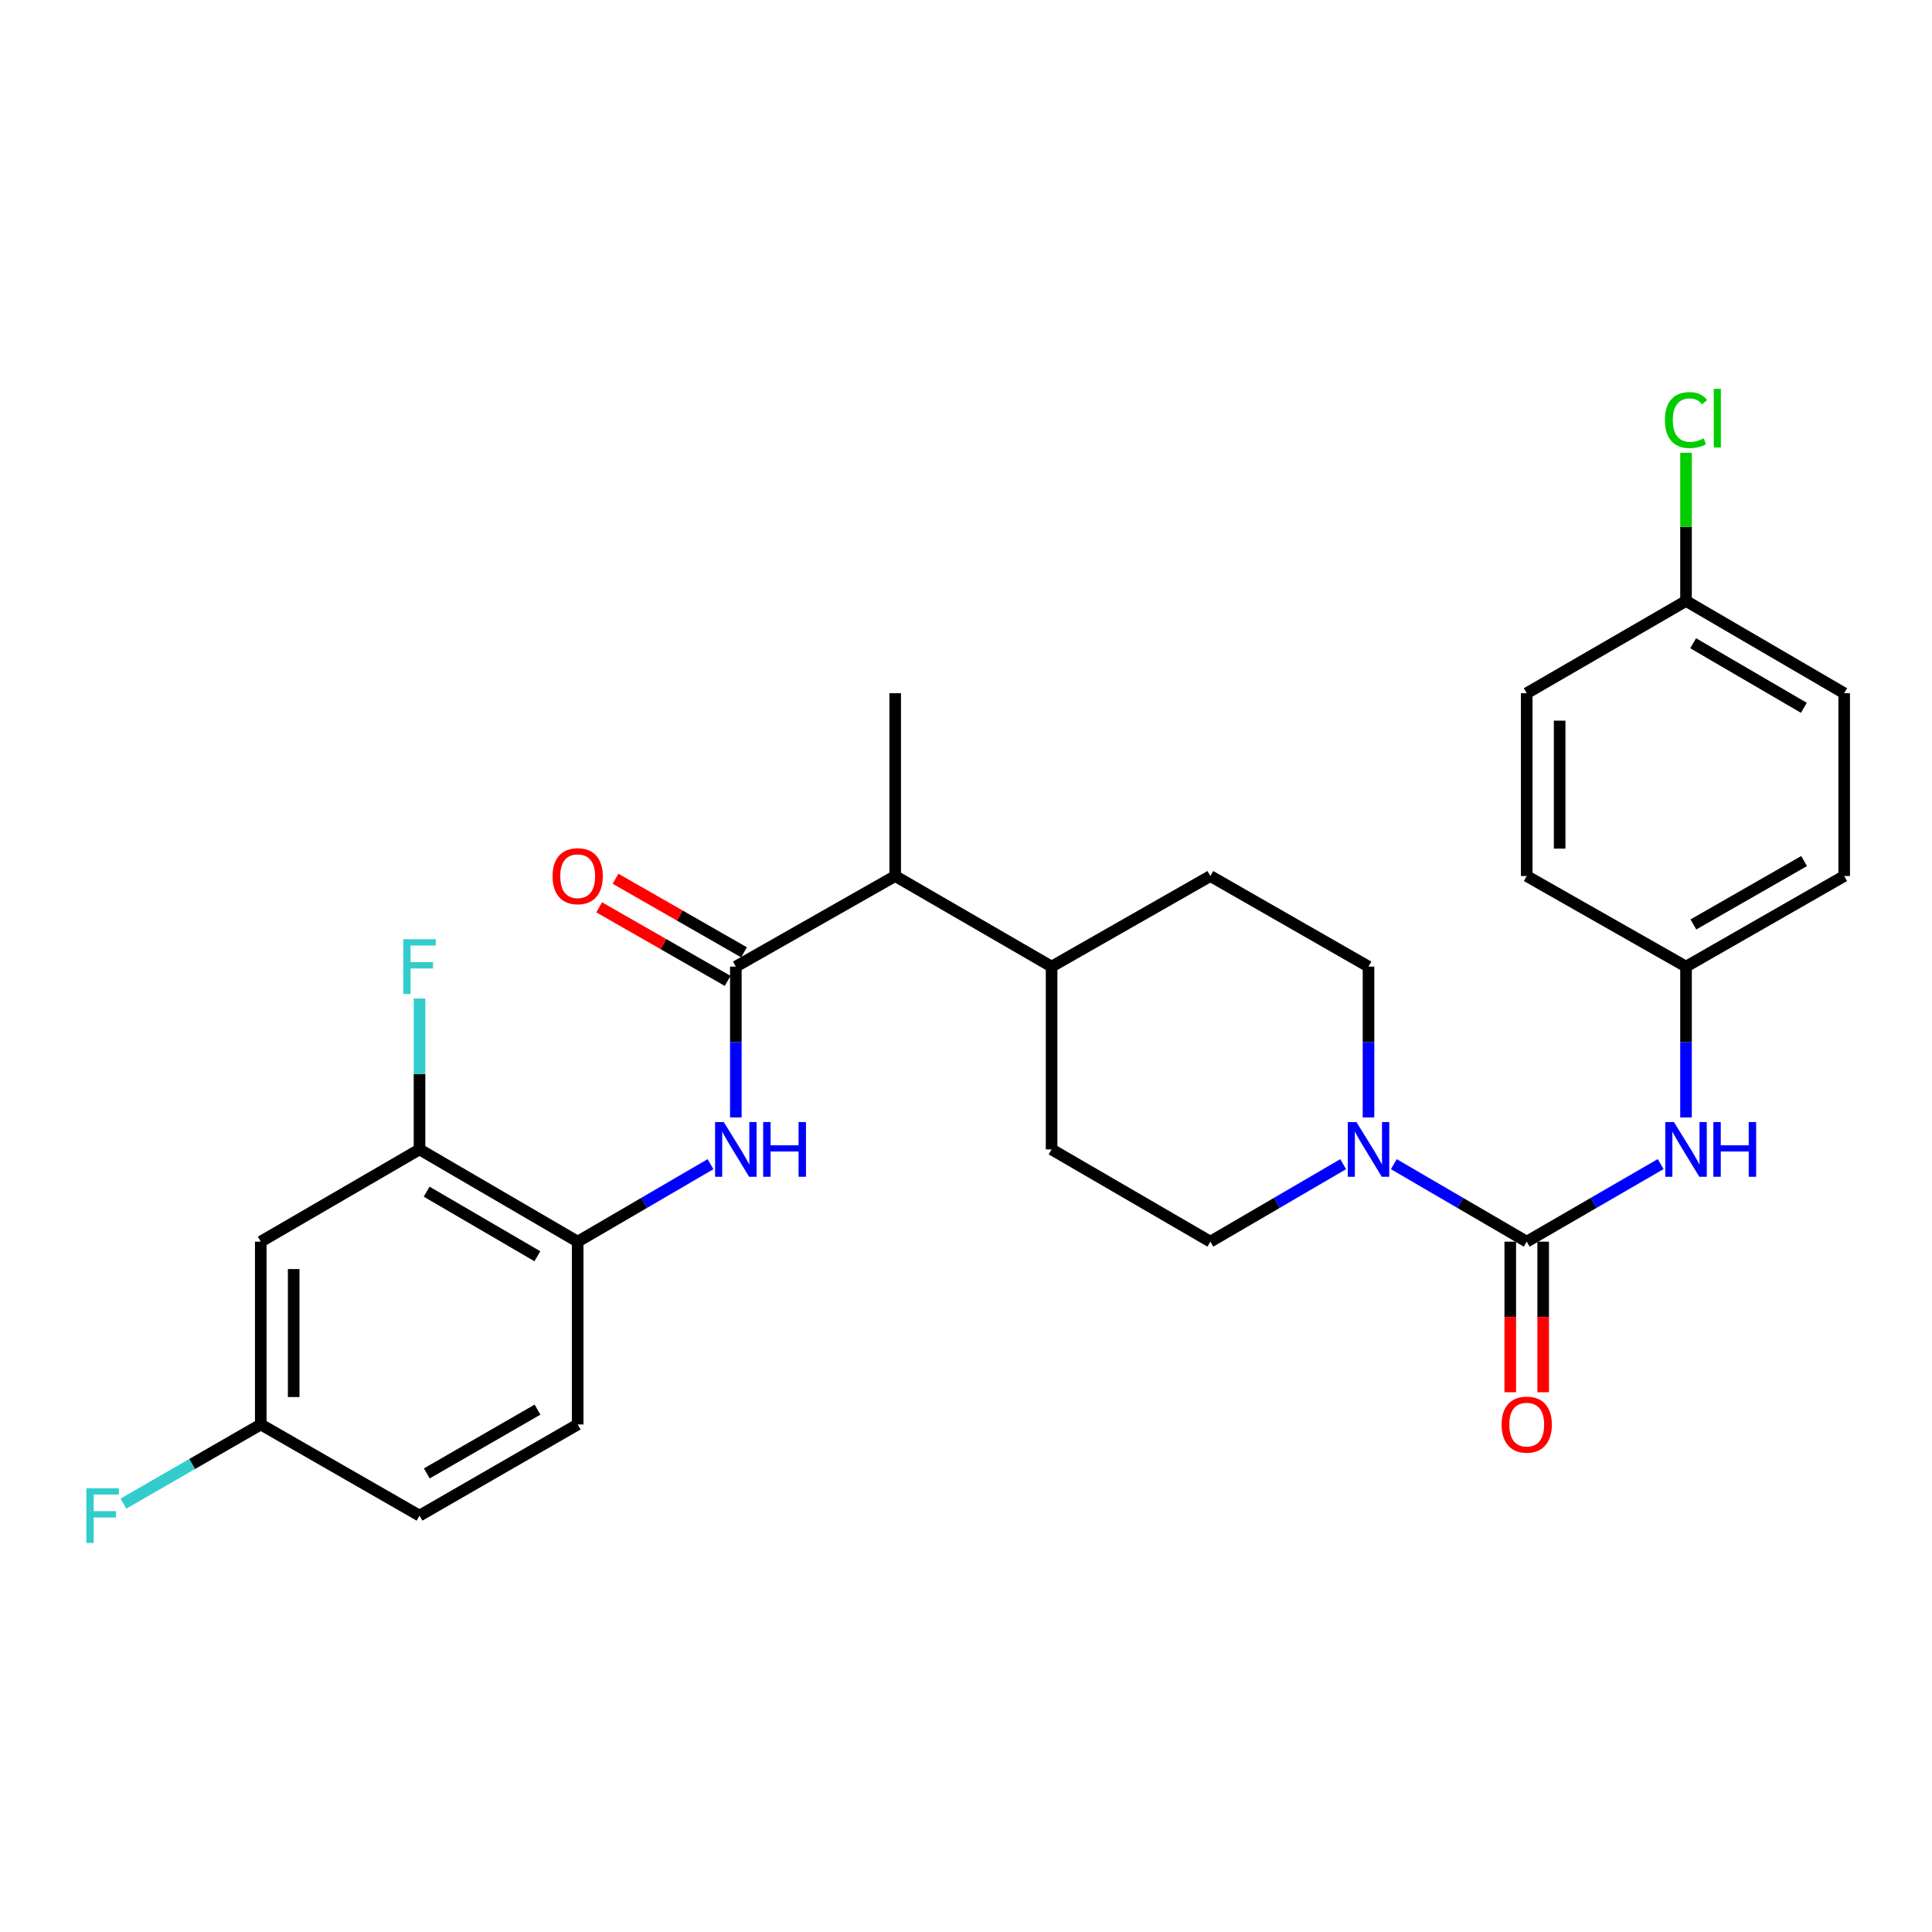 <?xml version='1.0' encoding='iso-8859-1'?>
<svg version='1.1' baseProfile='full'
              xmlns='http://www.w3.org/2000/svg'
                      xmlns:rdkit='http://www.rdkit.org/xml'
                      xmlns:xlink='http://www.w3.org/1999/xlink'
                  xml:space='preserve'
width='1000px' height='1000px' viewBox='0 0 1000 1000'>
<!-- END OF HEADER -->
<rect style='opacity:1.0;fill:#FFFFFF;stroke:none' width='1000' height='1000' x='0' y='0'> </rect>
<path class='bond-1' d='M 790.23,642.676 L 755.838,622.624' style='fill:none;fill-rule:evenodd;stroke:#000000;stroke-width:6px;stroke-linecap:butt;stroke-linejoin:miter;stroke-opacity:1' />
<path class='bond-1' d='M 755.838,622.624 L 721.447,602.571' style='fill:none;fill-rule:evenodd;stroke:#0000FF;stroke-width:6px;stroke-linecap:butt;stroke-linejoin:miter;stroke-opacity:1' />
<path class='bond-3' d='M 790.23,642.676 L 824.894,622.601' style='fill:none;fill-rule:evenodd;stroke:#000000;stroke-width:6px;stroke-linecap:butt;stroke-linejoin:miter;stroke-opacity:1' />
<path class='bond-3' d='M 824.894,622.601 L 859.559,602.527' style='fill:none;fill-rule:evenodd;stroke:#0000FF;stroke-width:6px;stroke-linecap:butt;stroke-linejoin:miter;stroke-opacity:1' />
<path class='bond-8' d='M 781.71,642.676 L 781.71,681.645' style='fill:none;fill-rule:evenodd;stroke:#000000;stroke-width:6px;stroke-linecap:butt;stroke-linejoin:miter;stroke-opacity:1' />
<path class='bond-8' d='M 781.71,681.645 L 781.71,720.615' style='fill:none;fill-rule:evenodd;stroke:#FF0000;stroke-width:6px;stroke-linecap:butt;stroke-linejoin:miter;stroke-opacity:1' />
<path class='bond-8' d='M 798.749,642.676 L 798.749,681.645' style='fill:none;fill-rule:evenodd;stroke:#000000;stroke-width:6px;stroke-linecap:butt;stroke-linejoin:miter;stroke-opacity:1' />
<path class='bond-8' d='M 798.749,681.645 L 798.749,720.615' style='fill:none;fill-rule:evenodd;stroke:#FF0000;stroke-width:6px;stroke-linecap:butt;stroke-linejoin:miter;stroke-opacity:1' />
<path class='bond-0' d='M 380.869,500.312 L 463.349,453.435' style='fill:none;fill-rule:evenodd;stroke:#000000;stroke-width:6px;stroke-linecap:butt;stroke-linejoin:miter;stroke-opacity:1' />
<path class='bond-2' d='M 380.869,500.312 L 380.869,539.357' style='fill:none;fill-rule:evenodd;stroke:#000000;stroke-width:6px;stroke-linecap:butt;stroke-linejoin:miter;stroke-opacity:1' />
<path class='bond-2' d='M 380.869,539.357 L 380.869,578.402' style='fill:none;fill-rule:evenodd;stroke:#0000FF;stroke-width:6px;stroke-linecap:butt;stroke-linejoin:miter;stroke-opacity:1' />
<path class='bond-9' d='M 385.103,492.919 L 351.85,473.878' style='fill:none;fill-rule:evenodd;stroke:#000000;stroke-width:6px;stroke-linecap:butt;stroke-linejoin:miter;stroke-opacity:1' />
<path class='bond-9' d='M 351.85,473.878 L 318.597,454.836' style='fill:none;fill-rule:evenodd;stroke:#FF0000;stroke-width:6px;stroke-linecap:butt;stroke-linejoin:miter;stroke-opacity:1' />
<path class='bond-9' d='M 376.636,507.705 L 343.383,488.664' style='fill:none;fill-rule:evenodd;stroke:#000000;stroke-width:6px;stroke-linecap:butt;stroke-linejoin:miter;stroke-opacity:1' />
<path class='bond-9' d='M 343.383,488.664 L 310.13,469.623' style='fill:none;fill-rule:evenodd;stroke:#FF0000;stroke-width:6px;stroke-linecap:butt;stroke-linejoin:miter;stroke-opacity:1' />
<path class='bond-10' d='M 695.228,602.575 L 660.855,622.625' style='fill:none;fill-rule:evenodd;stroke:#0000FF;stroke-width:6px;stroke-linecap:butt;stroke-linejoin:miter;stroke-opacity:1' />
<path class='bond-10' d='M 660.855,622.625 L 626.482,642.676' style='fill:none;fill-rule:evenodd;stroke:#000000;stroke-width:6px;stroke-linecap:butt;stroke-linejoin:miter;stroke-opacity:1' />
<path class='bond-11' d='M 708.337,578.402 L 708.337,539.357' style='fill:none;fill-rule:evenodd;stroke:#0000FF;stroke-width:6px;stroke-linecap:butt;stroke-linejoin:miter;stroke-opacity:1' />
<path class='bond-11' d='M 708.337,539.357 L 708.337,500.312' style='fill:none;fill-rule:evenodd;stroke:#000000;stroke-width:6px;stroke-linecap:butt;stroke-linejoin:miter;stroke-opacity:1' />
<path class='bond-4' d='M 367.76,602.574 L 333.382,622.625' style='fill:none;fill-rule:evenodd;stroke:#0000FF;stroke-width:6px;stroke-linecap:butt;stroke-linejoin:miter;stroke-opacity:1' />
<path class='bond-4' d='M 333.382,622.625 L 299.005,642.676' style='fill:none;fill-rule:evenodd;stroke:#000000;stroke-width:6px;stroke-linecap:butt;stroke-linejoin:miter;stroke-opacity:1' />
<path class='bond-16' d='M 872.681,578.402 L 872.681,539.357' style='fill:none;fill-rule:evenodd;stroke:#0000FF;stroke-width:6px;stroke-linecap:butt;stroke-linejoin:miter;stroke-opacity:1' />
<path class='bond-16' d='M 872.681,539.357 L 872.681,500.312' style='fill:none;fill-rule:evenodd;stroke:#000000;stroke-width:6px;stroke-linecap:butt;stroke-linejoin:miter;stroke-opacity:1' />
<path class='bond-5' d='M 299.005,642.676 L 217.14,594.928' style='fill:none;fill-rule:evenodd;stroke:#000000;stroke-width:6px;stroke-linecap:butt;stroke-linejoin:miter;stroke-opacity:1' />
<path class='bond-5' d='M 278.14,650.232 L 220.835,616.809' style='fill:none;fill-rule:evenodd;stroke:#000000;stroke-width:6px;stroke-linecap:butt;stroke-linejoin:miter;stroke-opacity:1' />
<path class='bond-13' d='M 299.005,642.676 L 299.005,737.301' style='fill:none;fill-rule:evenodd;stroke:#000000;stroke-width:6px;stroke-linecap:butt;stroke-linejoin:miter;stroke-opacity:1' />
<path class='bond-7' d='M 217.14,594.928 L 134.973,642.676' style='fill:none;fill-rule:evenodd;stroke:#000000;stroke-width:6px;stroke-linecap:butt;stroke-linejoin:miter;stroke-opacity:1' />
<path class='bond-18' d='M 217.14,594.928 L 217.14,555.883' style='fill:none;fill-rule:evenodd;stroke:#000000;stroke-width:6px;stroke-linecap:butt;stroke-linejoin:miter;stroke-opacity:1' />
<path class='bond-18' d='M 217.14,555.883 L 217.14,516.838' style='fill:none;fill-rule:evenodd;stroke:#33CCCC;stroke-width:6px;stroke-linecap:butt;stroke-linejoin:miter;stroke-opacity:1' />
<path class='bond-6' d='M 463.349,453.435 L 544.305,500.312' style='fill:none;fill-rule:evenodd;stroke:#000000;stroke-width:6px;stroke-linecap:butt;stroke-linejoin:miter;stroke-opacity:1' />
<path class='bond-27' d='M 463.349,453.435 L 463.349,358.81' style='fill:none;fill-rule:evenodd;stroke:#000000;stroke-width:6px;stroke-linecap:butt;stroke-linejoin:miter;stroke-opacity:1' />
<path class='bond-30' d='M 134.973,642.676 L 134.973,737.301' style='fill:none;fill-rule:evenodd;stroke:#000000;stroke-width:6px;stroke-linecap:butt;stroke-linejoin:miter;stroke-opacity:1' />
<path class='bond-30' d='M 152.012,656.869 L 152.012,723.107' style='fill:none;fill-rule:evenodd;stroke:#000000;stroke-width:6px;stroke-linecap:butt;stroke-linejoin:miter;stroke-opacity:1' />
<path class='bond-14' d='M 626.482,642.676 L 544.305,594.928' style='fill:none;fill-rule:evenodd;stroke:#000000;stroke-width:6px;stroke-linecap:butt;stroke-linejoin:miter;stroke-opacity:1' />
<path class='bond-15' d='M 708.337,500.312 L 626.482,453.435' style='fill:none;fill-rule:evenodd;stroke:#000000;stroke-width:6px;stroke-linecap:butt;stroke-linejoin:miter;stroke-opacity:1' />
<path class='bond-12' d='M 544.305,500.312 L 626.482,453.435' style='fill:none;fill-rule:evenodd;stroke:#000000;stroke-width:6px;stroke-linecap:butt;stroke-linejoin:miter;stroke-opacity:1' />
<path class='bond-28' d='M 544.305,500.312 L 544.305,594.928' style='fill:none;fill-rule:evenodd;stroke:#000000;stroke-width:6px;stroke-linecap:butt;stroke-linejoin:miter;stroke-opacity:1' />
<path class='bond-20' d='M 299.005,737.301 L 217.14,784.481' style='fill:none;fill-rule:evenodd;stroke:#000000;stroke-width:6px;stroke-linecap:butt;stroke-linejoin:miter;stroke-opacity:1' />
<path class='bond-20' d='M 278.217,729.615 L 220.912,762.641' style='fill:none;fill-rule:evenodd;stroke:#000000;stroke-width:6px;stroke-linecap:butt;stroke-linejoin:miter;stroke-opacity:1' />
<path class='bond-23' d='M 872.681,500.312 L 790.23,453.435' style='fill:none;fill-rule:evenodd;stroke:#000000;stroke-width:6px;stroke-linecap:butt;stroke-linejoin:miter;stroke-opacity:1' />
<path class='bond-24' d='M 872.681,500.312 L 954.545,453.435' style='fill:none;fill-rule:evenodd;stroke:#000000;stroke-width:6px;stroke-linecap:butt;stroke-linejoin:miter;stroke-opacity:1' />
<path class='bond-24' d='M 876.494,478.494 L 933.799,445.68' style='fill:none;fill-rule:evenodd;stroke:#000000;stroke-width:6px;stroke-linecap:butt;stroke-linejoin:miter;stroke-opacity:1' />
<path class='bond-17' d='M 134.973,737.301 L 217.14,784.481' style='fill:none;fill-rule:evenodd;stroke:#000000;stroke-width:6px;stroke-linecap:butt;stroke-linejoin:miter;stroke-opacity:1' />
<path class='bond-21' d='M 134.973,737.301 L 99.432,757.784' style='fill:none;fill-rule:evenodd;stroke:#000000;stroke-width:6px;stroke-linecap:butt;stroke-linejoin:miter;stroke-opacity:1' />
<path class='bond-21' d='M 99.432,757.784 L 63.891,778.267' style='fill:none;fill-rule:evenodd;stroke:#33CCCC;stroke-width:6px;stroke-linecap:butt;stroke-linejoin:miter;stroke-opacity:1' />
<path class='bond-19' d='M 872.681,311.062 L 954.545,358.81' style='fill:none;fill-rule:evenodd;stroke:#000000;stroke-width:6px;stroke-linecap:butt;stroke-linejoin:miter;stroke-opacity:1' />
<path class='bond-19' d='M 876.376,332.943 L 933.681,366.367' style='fill:none;fill-rule:evenodd;stroke:#000000;stroke-width:6px;stroke-linecap:butt;stroke-linejoin:miter;stroke-opacity:1' />
<path class='bond-22' d='M 872.681,311.062 L 872.681,272.707' style='fill:none;fill-rule:evenodd;stroke:#000000;stroke-width:6px;stroke-linecap:butt;stroke-linejoin:miter;stroke-opacity:1' />
<path class='bond-22' d='M 872.681,272.707 L 872.681,234.352' style='fill:none;fill-rule:evenodd;stroke:#00CC00;stroke-width:6px;stroke-linecap:butt;stroke-linejoin:miter;stroke-opacity:1' />
<path class='bond-29' d='M 872.681,311.062 L 790.23,358.81' style='fill:none;fill-rule:evenodd;stroke:#000000;stroke-width:6px;stroke-linecap:butt;stroke-linejoin:miter;stroke-opacity:1' />
<path class='bond-26' d='M 790.23,453.435 L 790.23,358.81' style='fill:none;fill-rule:evenodd;stroke:#000000;stroke-width:6px;stroke-linecap:butt;stroke-linejoin:miter;stroke-opacity:1' />
<path class='bond-26' d='M 807.269,439.241 L 807.269,373.004' style='fill:none;fill-rule:evenodd;stroke:#000000;stroke-width:6px;stroke-linecap:butt;stroke-linejoin:miter;stroke-opacity:1' />
<path class='bond-25' d='M 954.545,453.435 L 954.545,358.81' style='fill:none;fill-rule:evenodd;stroke:#000000;stroke-width:6px;stroke-linecap:butt;stroke-linejoin:miter;stroke-opacity:1' />
<path  class='atom-2' d='M 702.077 580.768
L 711.357 595.768
Q 712.277 597.248, 713.757 599.928
Q 715.237 602.608, 715.317 602.768
L 715.317 580.768
L 719.077 580.768
L 719.077 609.088
L 715.197 609.088
L 705.237 592.688
Q 704.077 590.768, 702.837 588.568
Q 701.637 586.368, 701.277 585.688
L 701.277 609.088
L 697.597 609.088
L 697.597 580.768
L 702.077 580.768
' fill='#0000FF'/>
<path  class='atom-3' d='M 374.609 580.768
L 383.889 595.768
Q 384.809 597.248, 386.289 599.928
Q 387.769 602.608, 387.849 602.768
L 387.849 580.768
L 391.609 580.768
L 391.609 609.088
L 387.729 609.088
L 377.769 592.688
Q 376.609 590.768, 375.369 588.568
Q 374.169 586.368, 373.809 585.688
L 373.809 609.088
L 370.129 609.088
L 370.129 580.768
L 374.609 580.768
' fill='#0000FF'/>
<path  class='atom-3' d='M 395.009 580.768
L 398.849 580.768
L 398.849 592.808
L 413.329 592.808
L 413.329 580.768
L 417.169 580.768
L 417.169 609.088
L 413.329 609.088
L 413.329 596.008
L 398.849 596.008
L 398.849 609.088
L 395.009 609.088
L 395.009 580.768
' fill='#0000FF'/>
<path  class='atom-4' d='M 866.421 580.768
L 875.701 595.768
Q 876.621 597.248, 878.101 599.928
Q 879.581 602.608, 879.661 602.768
L 879.661 580.768
L 883.421 580.768
L 883.421 609.088
L 879.541 609.088
L 869.581 592.688
Q 868.421 590.768, 867.181 588.568
Q 865.981 586.368, 865.621 585.688
L 865.621 609.088
L 861.941 609.088
L 861.941 580.768
L 866.421 580.768
' fill='#0000FF'/>
<path  class='atom-4' d='M 886.821 580.768
L 890.661 580.768
L 890.661 592.808
L 905.141 592.808
L 905.141 580.768
L 908.981 580.768
L 908.981 609.088
L 905.141 609.088
L 905.141 596.008
L 890.661 596.008
L 890.661 609.088
L 886.821 609.088
L 886.821 580.768
' fill='#0000FF'/>
<path  class='atom-9' d='M 777.23 737.381
Q 777.23 730.581, 780.59 726.781
Q 783.95 722.981, 790.23 722.981
Q 796.51 722.981, 799.87 726.781
Q 803.23 730.581, 803.23 737.381
Q 803.23 744.261, 799.83 748.181
Q 796.43 752.061, 790.23 752.061
Q 783.99 752.061, 780.59 748.181
Q 777.23 744.301, 777.23 737.381
M 790.23 748.861
Q 794.55 748.861, 796.87 745.981
Q 799.23 743.061, 799.23 737.381
Q 799.23 731.821, 796.87 729.021
Q 794.55 726.181, 790.23 726.181
Q 785.91 726.181, 783.55 728.981
Q 781.23 731.781, 781.23 737.381
Q 781.23 743.101, 783.55 745.981
Q 785.91 748.861, 790.23 748.861
' fill='#FF0000'/>
<path  class='atom-10' d='M 286.005 453.515
Q 286.005 446.715, 289.365 442.915
Q 292.725 439.115, 299.005 439.115
Q 305.285 439.115, 308.645 442.915
Q 312.005 446.715, 312.005 453.515
Q 312.005 460.395, 308.605 464.315
Q 305.205 468.195, 299.005 468.195
Q 292.765 468.195, 289.365 464.315
Q 286.005 460.435, 286.005 453.515
M 299.005 464.995
Q 303.325 464.995, 305.645 462.115
Q 308.005 459.195, 308.005 453.515
Q 308.005 447.955, 305.645 445.155
Q 303.325 442.315, 299.005 442.315
Q 294.685 442.315, 292.325 445.115
Q 290.005 447.915, 290.005 453.515
Q 290.005 459.235, 292.325 462.115
Q 294.685 464.995, 299.005 464.995
' fill='#FF0000'/>
<path  class='atom-19' d='M 208.72 486.152
L 225.56 486.152
L 225.56 489.392
L 212.52 489.392
L 212.52 497.992
L 224.12 497.992
L 224.12 501.272
L 212.52 501.272
L 212.52 514.472
L 208.72 514.472
L 208.72 486.152
' fill='#33CCCC'/>
<path  class='atom-22' d='M 44.689 770.321
L 61.529 770.321
L 61.529 773.561
L 48.489 773.561
L 48.489 782.161
L 60.089 782.161
L 60.089 785.441
L 48.489 785.441
L 48.489 798.641
L 44.689 798.641
L 44.689 770.321
' fill='#33CCCC'/>
<path  class='atom-23' d='M 861.761 217.427
Q 861.761 210.387, 865.041 206.707
Q 868.361 202.987, 874.641 202.987
Q 880.481 202.987, 883.601 207.107
L 880.961 209.267
Q 878.681 206.267, 874.641 206.267
Q 870.361 206.267, 868.081 209.147
Q 865.841 211.987, 865.841 217.427
Q 865.841 223.027, 868.161 225.907
Q 870.521 228.787, 875.081 228.787
Q 878.201 228.787, 881.841 226.907
L 882.961 229.907
Q 881.481 230.867, 879.241 231.427
Q 877.001 231.987, 874.521 231.987
Q 868.361 231.987, 865.041 228.227
Q 861.761 224.467, 861.761 217.427
' fill='#00CC00'/>
<path  class='atom-23' d='M 887.041 201.267
L 890.721 201.267
L 890.721 231.627
L 887.041 231.627
L 887.041 201.267
' fill='#00CC00'/>
</svg>
